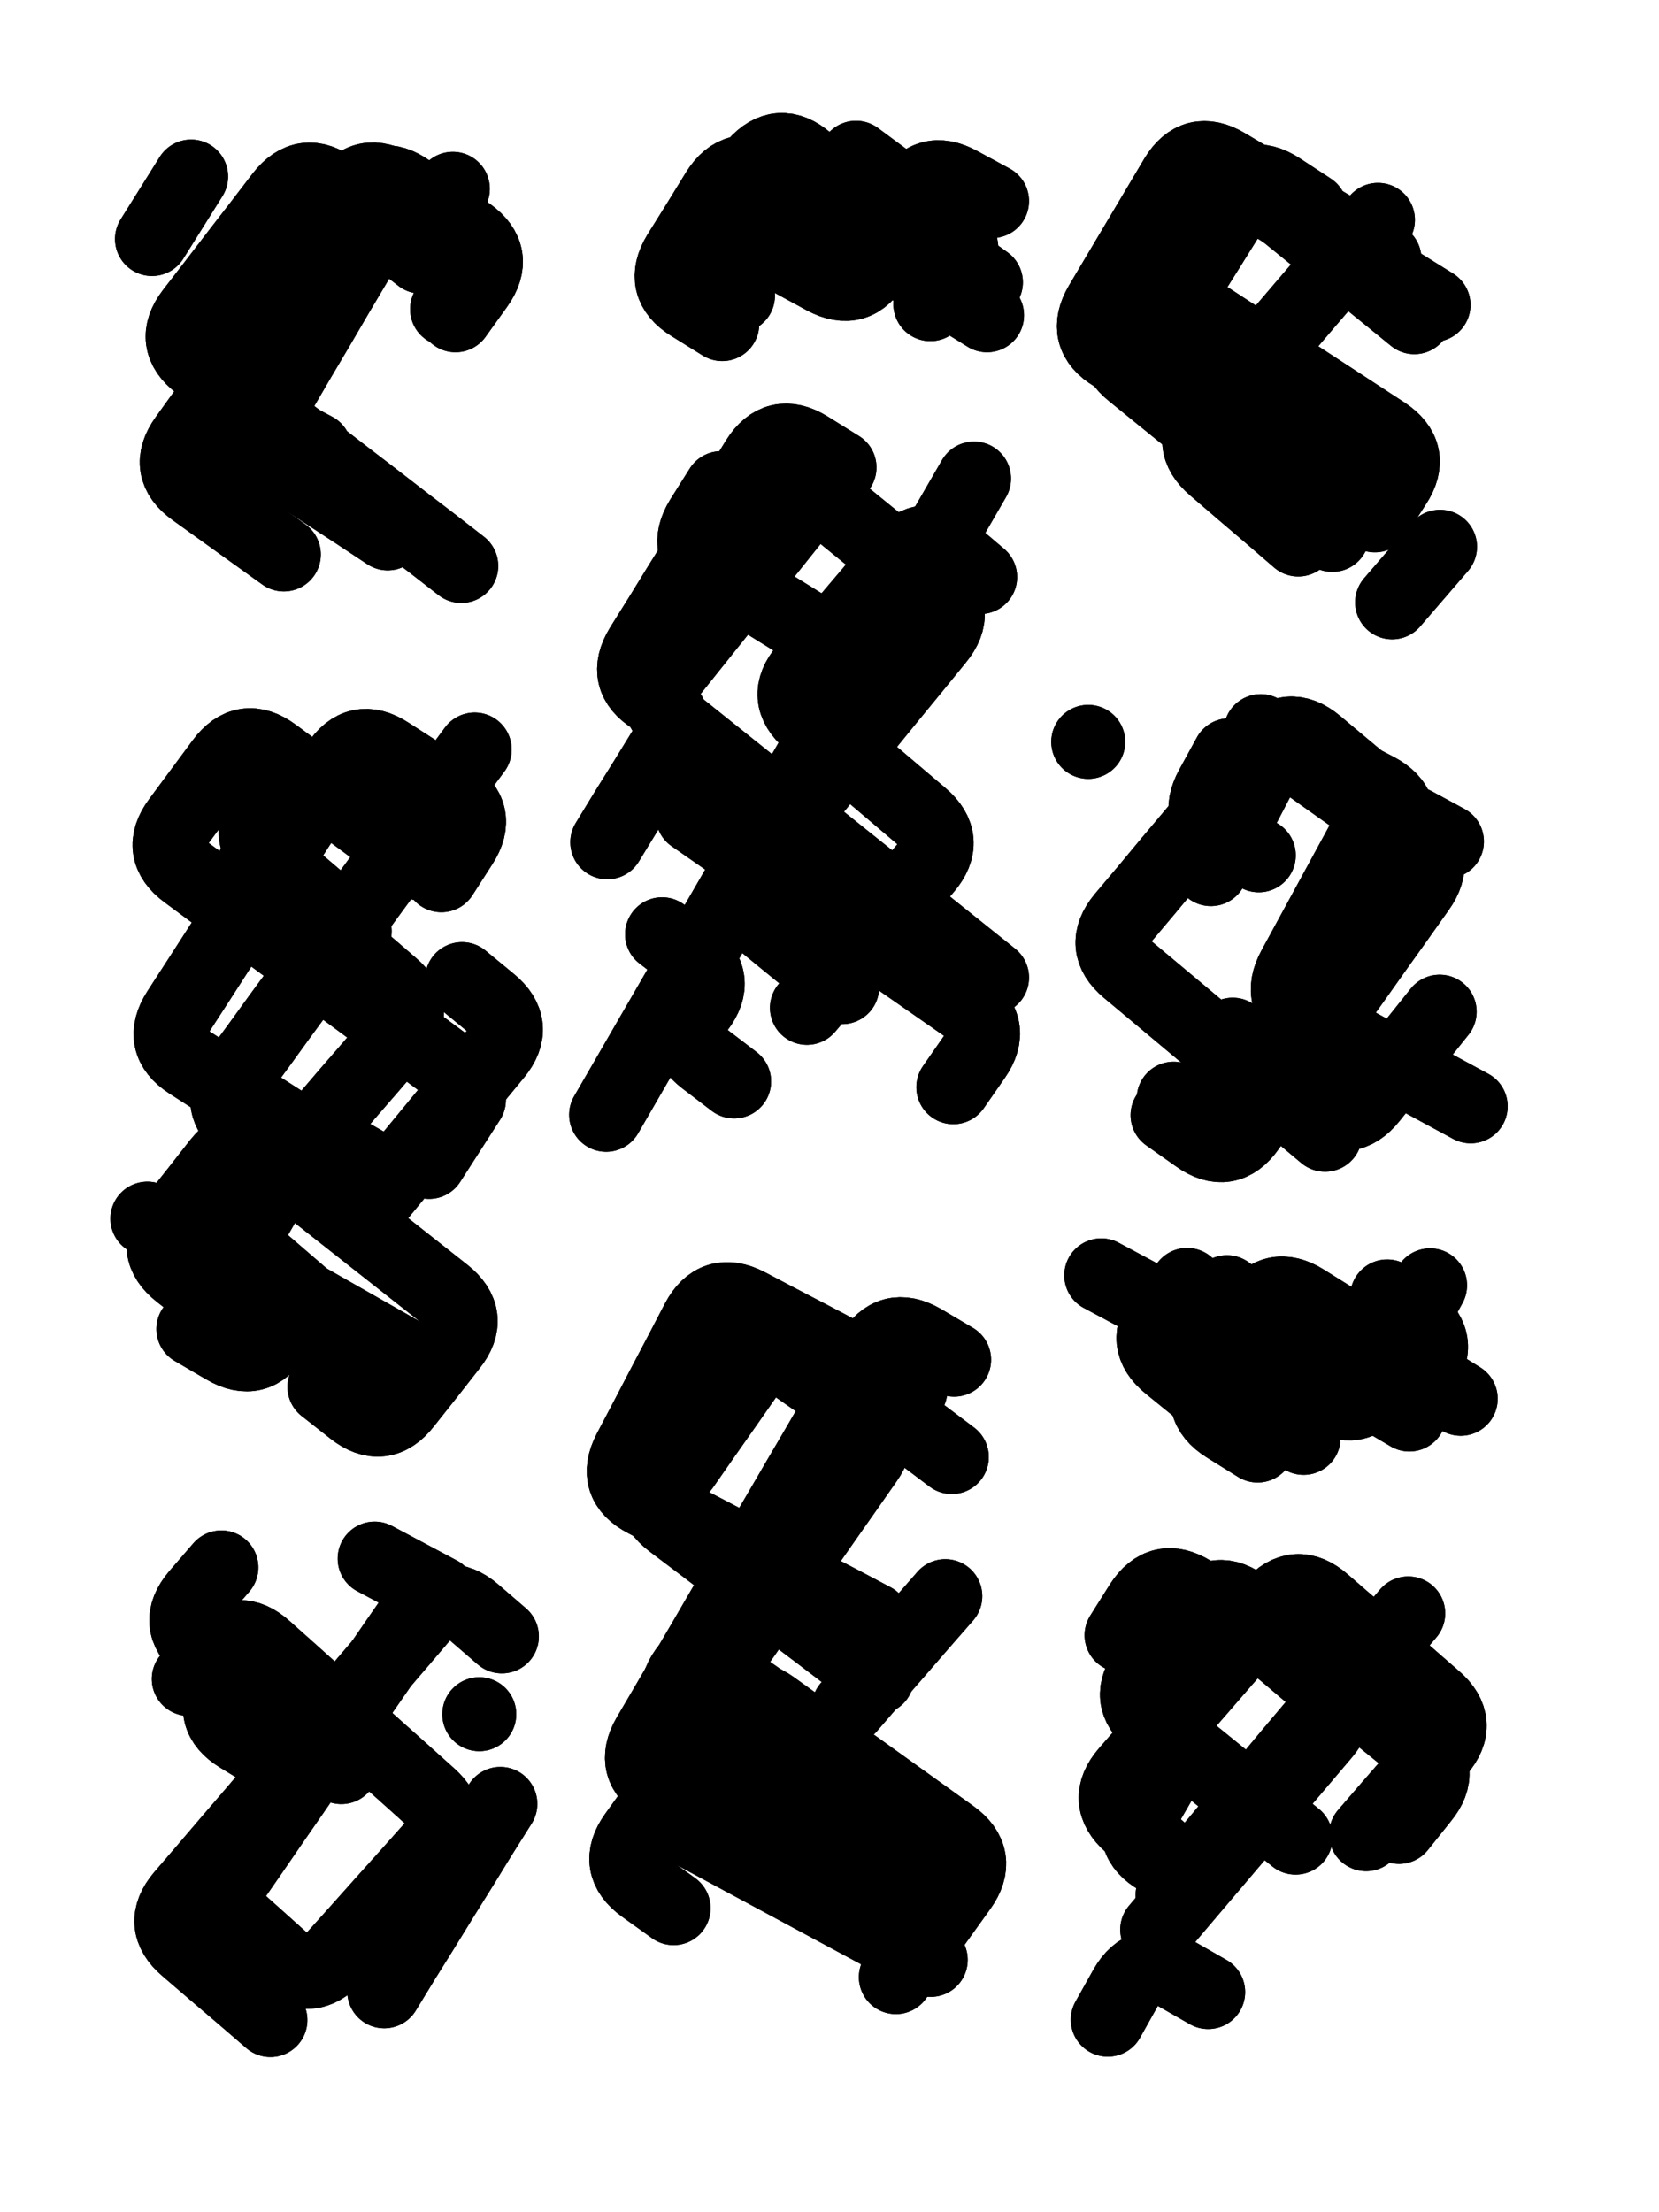<svg xmlns="http://www.w3.org/2000/svg" viewBox="0 0 4329 5772"><title>Infinite Scribble #633</title><defs><filter id="piece_633_3_4_filter" x="-100" y="-100" width="4529" height="5972" filterUnits="userSpaceOnUse"><feTurbulence result="lineShape_distorted_turbulence" type="turbulence" baseFrequency="5181e-6" numOctaves="3"/><feGaussianBlur in="lineShape_distorted_turbulence" result="lineShape_distorted_turbulence_smoothed" stdDeviation="23160e-3"/><feDisplacementMap in="SourceGraphic" in2="lineShape_distorted_turbulence_smoothed" result="lineShape_distorted_results_shifted" scale="23160e-2" xChannelSelector="R" yChannelSelector="G"/><feOffset in="lineShape_distorted_results_shifted" result="lineShape_distorted" dx="-5790e-2" dy="-5790e-2"/><feGaussianBlur in="lineShape_distorted" result="lineShape_1" stdDeviation="9650e-3"/><feColorMatrix in="lineShape_1" result="lineShape" type="matrix" values="1 0 0 0 0  0 1 0 0 0  0 0 1 0 0  0 0 0 11580e-3 -5790e-3"/><feGaussianBlur in="lineShape" result="shrank_blurred" stdDeviation="11433e-3"/><feColorMatrix in="shrank_blurred" result="shrank" type="matrix" values="1 0 0 0 0 0 1 0 0 0 0 0 1 0 0 0 0 0 9754e-3 -6146e-3"/><feColorMatrix in="lineShape" result="border_filled" type="matrix" values="0.5 0 0 0 -0.15  0 0.5 0 0 -0.15  0 0 0.5 0 -0.15  0 0 0 1 0"/><feComposite in="border_filled" in2="shrank" result="border" operator="out"/><feColorMatrix in="lineShape" result="adjustedColor" type="matrix" values="0.95 0 0 0 -0.05  0 0.95 0 0 -0.05  0 0 0.95 0 -0.05  0 0 0 1 0"/><feMorphology in="lineShape" result="frost1_shrink" operator="erode" radius="19300e-3"/><feColorMatrix in="frost1_shrink" result="frost1" type="matrix" values="2 0 0 0 0.05  0 2 0 0 0.05  0 0 2 0 0.05  0 0 0 0.5 0"/><feMorphology in="lineShape" result="frost2_shrink" operator="erode" radius="57900e-3"/><feColorMatrix in="frost2_shrink" result="frost2" type="matrix" values="2 0 0 0 0.35  0 2 0 0 0.35  0 0 2 0 0.35  0 0 0 0.5 0"/><feMerge result="shapes_linestyle_colors"><feMergeNode in="frost1"/><feMergeNode in="frost2"/></feMerge><feTurbulence result="shapes_linestyle_linestyle_turbulence" type="turbulence" baseFrequency="155e-3" numOctaves="2"/><feDisplacementMap in="shapes_linestyle_colors" in2="shapes_linestyle_linestyle_turbulence" result="frost" scale="-128666e-3" xChannelSelector="R" yChannelSelector="G"/><feMerge result="shapes_linestyle"><feMergeNode in="adjustedColor"/><feMergeNode in="frost"/></feMerge><feComposite in="shapes_linestyle" in2="shrank" result="shapes_linestyle_cropped" operator="atop"/><feComposite in="border" in2="shapes_linestyle_cropped" result="shapes" operator="over"/><feTurbulence result="shapes_finished_turbulence" type="turbulence" baseFrequency="129533e-6" numOctaves="3"/><feGaussianBlur in="shapes_finished_turbulence" result="shapes_finished_turbulence_smoothed" stdDeviation="0"/><feDisplacementMap in="shapes" in2="shapes_finished_turbulence_smoothed" result="shapes_finished_results_shifted" scale="5790e-2" xChannelSelector="R" yChannelSelector="G"/><feOffset in="shapes_finished_results_shifted" result="shapes_finished" dx="-1447e-2" dy="-1447e-2"/></filter><filter id="piece_633_3_4_shadow" x="-100" y="-100" width="4529" height="5972" filterUnits="userSpaceOnUse"><feColorMatrix in="SourceGraphic" result="result_blackened" type="matrix" values="0 0 0 0 0  0 0 0 0 0  0 0 0 0 0  0 0 0 0.8 0"/><feGaussianBlur in="result_blackened" result="result_blurred" stdDeviation="57900e-3"/><feComposite in="SourceGraphic" in2="result_blurred" result="result" operator="over"/></filter><filter id="piece_633_3_4_overall" x="-100" y="-100" width="4529" height="5972" filterUnits="userSpaceOnUse"><feTurbulence result="background_back_bumps" type="fractalNoise" baseFrequency="25e-3" numOctaves="3"/><feDiffuseLighting in="background_back_bumps" result="background_back" surfaceScale="1" diffuseConstant="2" lighting-color="#555"><feDistantLight azimuth="225" elevation="20"/></feDiffuseLighting><feColorMatrix in="background_back" result="background_backdarkened" type="matrix" values="0.4 0 0 0 0  0 0.4 0 0 0  0 0 0.4 0 0  0 0 0 1 0"/><feMorphology in="SourceGraphic" result="background_glow_1_thicken" operator="dilate" radius="19600e-3"/><feColorMatrix in="background_glow_1_thicken" result="background_glow_1_thicken_colored" type="matrix" values="0 0 0 0 0  0 0 0 0 0  0 0 0 0 0  0 0 0 1 0"/><feGaussianBlur in="background_glow_1_thicken_colored" result="background_glow_1" stdDeviation="58800e-3"/><feMorphology in="SourceGraphic" result="background_glow_2_thicken" operator="dilate" radius="196000e-3"/><feColorMatrix in="background_glow_2_thicken" result="background_glow_2_thicken_colored" type="matrix" values="-2 0 0 0 1.6  0 -2 0 0 1.6  0 0 -2 0 1.6  0 0 0 0.3 0"/><feGaussianBlur in="background_glow_2_thicken_colored" result="background_glow_2" stdDeviation="980000e-3"/><feComposite in="background_glow_1" in2="background_glow_2" result="background_glow" operator="over"/><feBlend in="background_glow" in2="background_backdarkened" result="background" mode="normal"/></filter><clipPath id="piece_633_3_4_clip"><rect x="0" y="0" width="4329" height="5772"/></clipPath><g id="layer_5" filter="url(#piece_633_3_4_filter)" stroke-width="193" stroke-linecap="round" fill="none"><path d="M 813 1519 Q 813 1519 735 1463 Q 657 1407 579 1351 Q 501 1295 557 1217 Q 613 1139 669 1061 Q 725 983 781 905 Q 837 827 893 749 Q 949 671 1005 593 Q 1061 515 1139 571 Q 1217 627 1295 683 Q 1373 739 1317 817 L 1261 895 M 571 533 L 469 696" stroke="hsl(31,100%,61%)"/><path d="M 2648 895 Q 2648 895 2566 844 Q 2485 794 2403 743 Q 2322 693 2240 642 Q 2159 592 2077 541 Q 1996 491 1945 572 Q 1895 654 1844 735 Q 1794 817 1875 867 L 1957 918" stroke="hsl(64,100%,59%)"/><path d="M 3556 1341 Q 3556 1341 3473 1292 Q 3391 1243 3308 1194 Q 3226 1145 3143 1096 Q 3061 1047 2978 998 Q 2896 949 2945 866 Q 2994 784 3043 701 Q 3092 619 3141 536 Q 3190 454 3272 503 Q 3355 552 3437 601 Q 3520 650 3602 699 L 3685 748 M 3830 1499 L 3705 1644" stroke="hsl(123,100%,56%)"/><path d="M 1654 2981 Q 1654 2981 1702 2898 Q 1750 2815 1798 2732 Q 1846 2649 1894 2566 Q 1942 2483 1990 2400 Q 2038 2317 2086 2234 Q 2134 2151 2182 2068 Q 2230 1985 2278 1902 Q 2326 1819 2374 1736 Q 2422 1653 2470 1570 Q 2518 1487 2566 1404 L 2614 1321 M 2263 1292 Q 2263 1292 2181 1241 Q 2100 1191 2049 1272 Q 1999 1354 1948 1435 Q 1898 1517 1847 1598 Q 1797 1680 1746 1761 Q 1696 1843 1777 1893 Q 1859 1944 1808 2025 Q 1758 2107 1707 2188 L 1657 2270" stroke="hsl(46,100%,57%)"/><path d="M 808 3000 Q 808 3000 727 2948 Q 647 2896 566 2844 Q 486 2792 538 2711 Q 590 2631 642 2550 Q 694 2470 746 2389 Q 798 2309 850 2228 Q 902 2148 954 2067 Q 1006 1987 1086 2039 Q 1167 2091 1247 2143 Q 1328 2195 1276 2275 L 1224 2356 M 1060 3193 Q 1060 3193 1121 3119 Q 1182 3045 1243 2971 Q 1304 2897 1365 2823 Q 1426 2749 1352 2688 L 1278 2627 M 1073 3712 Q 1073 3712 996 3654 Q 919 3597 842 3539 Q 765 3482 688 3424 Q 611 3367 534 3309 L 457 3252" stroke="hsl(12,100%,56%)"/><path d="M 3728 2199 Q 3728 2199 3654 2137 Q 3581 2076 3507 2014 Q 3434 1953 3372 2026 Q 3311 2100 3249 2173 Q 3188 2247 3126 2320 Q 3065 2394 3003 2467 Q 2942 2541 3015 2602 Q 3089 2664 3162 2725 Q 3236 2787 3309 2848 Q 3383 2910 3456 2971 L 3530 3033 M 2912 2008 L 2912 2008" stroke="hsl(80,100%,55%)"/><path d="M 2351 4299 Q 2351 4299 2266 4254 Q 2181 4210 2096 4165 Q 2011 4121 1926 4076 Q 1841 4032 1756 3987 Q 1671 3943 1715 3858 Q 1760 3773 1804 3688 Q 1849 3603 1893 3518 Q 1938 3433 2023 3477 Q 2108 3522 2193 3566 Q 2278 3611 2363 3655 L 2448 3700 M 1830 5051 Q 1830 5051 1752 4995 Q 1674 4939 1730 4861 Q 1786 4783 1842 4705 Q 1898 4627 1954 4549 Q 2010 4471 2088 4527 Q 2166 4583 2244 4639 Q 2322 4695 2400 4751 Q 2478 4807 2556 4863 Q 2634 4919 2578 4997 Q 2522 5075 2466 5153 L 2410 5231" stroke="hsl(24,100%,54%)"/><path d="M 3804 3426 Q 3804 3426 3758 3510 Q 3713 3595 3667 3679 Q 3622 3764 3537 3718 Q 3453 3673 3368 3627 Q 3284 3582 3199 3536 Q 3115 3491 3030 3445 L 2946 3400" stroke="hsl(57,100%,53%)"/><path d="M 778 5343 Q 778 5343 705 5280 Q 632 5218 559 5155 Q 486 5093 548 5020 Q 611 4947 673 4874 Q 736 4801 798 4728 Q 861 4655 923 4582 Q 986 4509 1048 4436 Q 1111 4363 1173 4290 Q 1236 4217 1309 4279 L 1382 4342 M 1075 5268 Q 1075 5268 1125 5186 Q 1176 5105 1226 5023 Q 1277 4942 1327 4860 L 1378 4779" stroke="hsl(339,100%,52%)"/><path d="M 3095 4896 Q 3095 4896 3022 4833 Q 2950 4770 3013 4697 Q 3076 4625 3139 4552 Q 3202 4480 3265 4407 Q 3328 4335 3391 4262 Q 3454 4190 3526 4253 Q 3599 4316 3671 4379 Q 3744 4442 3816 4505 Q 3889 4568 3826 4640 Q 3763 4713 3700 4785 L 3637 4858 M 2963 5342 Q 2963 5342 3010 5258 Q 3058 5175 3141 5222 L 3225 5270" stroke="hsl(46,100%,51%)"/></g><g id="layer_4" filter="url(#piece_633_3_4_filter)" stroke-width="193" stroke-linecap="round" fill="none"><path d="M 1084 1464 Q 1084 1464 1004 1411 Q 924 1359 844 1306 Q 764 1254 684 1201 Q 604 1149 656 1069 Q 709 989 761 909 Q 814 829 866 749 Q 919 669 971 589 Q 1024 509 1104 561 Q 1184 614 1264 666 Q 1344 719 1291 799 L 1239 879" stroke="hsl(44,100%,64%)"/><path d="M 2250 556 Q 2250 556 2178 493 Q 2106 430 2043 502 Q 1980 574 1917 646 Q 1854 718 1926 781 L 1998 844" stroke="hsl(95,100%,63%)"/><path d="M 3763 900 Q 3763 900 3688 839 Q 3614 779 3539 718 Q 3465 658 3390 597 Q 3316 537 3255 611 Q 3195 686 3134 760 Q 3074 835 3013 909 Q 2953 984 3027 1044 Q 3102 1105 3176 1165 Q 3251 1226 3325 1286 Q 3400 1347 3474 1407 L 3549 1468" stroke="hsl(168,100%,58%)"/><path d="M 2661 2623 Q 2661 2623 2586 2563 Q 2511 2503 2436 2443 Q 2361 2383 2286 2323 Q 2211 2263 2136 2203 Q 2061 2143 1986 2083 Q 1911 2023 1836 1963 Q 1761 1903 1821 1828 Q 1881 1753 1941 1678 Q 2001 1603 2061 1528 Q 2121 1453 2181 1378 L 2241 1303 M 1988 2894 Q 1988 2894 1912 2836 Q 1836 2778 1894 2702 Q 1952 2626 1876 2568 L 1800 2510" stroke="hsl(60,100%,59%)"/><path d="M 1252 2862 Q 1252 2862 1175 2805 Q 1098 2748 1021 2691 Q 944 2634 867 2577 Q 790 2520 713 2463 Q 636 2406 559 2349 Q 482 2292 539 2215 Q 596 2138 653 2061 Q 710 1984 787 2041 Q 864 2098 941 2155 Q 1018 2212 1095 2269 L 1172 2326 M 617 3453 Q 617 3453 541 3393 Q 466 3334 525 3258 Q 585 3183 644 3107 Q 704 3032 779 3091 Q 855 3151 930 3210 Q 1006 3270 1081 3329 Q 1157 3389 1232 3448 Q 1308 3508 1248 3583 Q 1189 3659 1129 3734 Q 1070 3810 994 3750 L 919 3691" stroke="hsl(26,100%,61%)"/><path d="M 3362 1980 Q 3362 1980 3440 2035 Q 3518 2091 3596 2146 Q 3674 2202 3752 2257 Q 3830 2313 3774 2391 Q 3719 2469 3663 2547 Q 3608 2625 3552 2703 Q 3497 2781 3441 2859 Q 3386 2937 3330 3015 Q 3275 3093 3197 3037 L 3119 2982" stroke="hsl(117,100%,57%)"/><path d="M 2049 4879 Q 2049 4879 1966 4830 Q 1883 4782 1800 4733 Q 1717 4685 1765 4602 Q 1814 4519 1862 4436 Q 1911 4353 1959 4270 Q 2008 4187 2056 4104 Q 2105 4021 2153 3938 Q 2202 3855 2250 3772 Q 2299 3689 2347 3606 Q 2396 3523 2479 3571 L 2562 3620 M 2287 4527 Q 2287 4527 2350 4454 Q 2413 4382 2476 4309 L 2539 4237 M 2450 5096 Q 2450 5096 2504 5017 Q 2559 4938 2480 4883 L 2401 4829" stroke="hsl(37,100%,57%)"/><path d="M 3347 3816 Q 3347 3816 3272 3755 Q 3198 3695 3123 3634 Q 3049 3574 3109 3499 L 3170 3425 M 3718 3725 Q 3718 3725 3779 3651 Q 3840 3577 3766 3516 L 3692 3455" stroke="hsl(86,100%,56%)"/><path d="M 963 4683 Q 963 4683 890 4620 Q 817 4558 744 4495 Q 671 4433 598 4370 Q 525 4308 587 4235 L 650 4162 M 1050 4139 L 1219 4229 M 722 5128 L 576 5004 M 1323 4545 L 1323 4545" stroke="hsl(7,100%,55%)"/><path d="M 3453 4867 Q 3453 4867 3378 4806 Q 3304 4746 3229 4685 Q 3155 4625 3080 4564 Q 3006 4504 3066 4429 Q 3127 4355 3187 4280 Q 3248 4206 3322 4266 Q 3397 4327 3471 4387 Q 3546 4448 3620 4508 Q 3695 4569 3769 4629 Q 3844 4690 3783 4764 L 3723 4839" stroke="hsl(60,100%,53%)"/></g><g id="layer_3" filter="url(#piece_633_3_4_filter)" stroke-width="193" stroke-linecap="round" fill="none"><path d="M 1171 742 Q 1171 742 1095 683 Q 1019 625 943 566 Q 867 508 808 584 Q 750 660 691 736 Q 633 812 574 888 Q 516 964 592 1022 Q 668 1081 744 1139 Q 820 1198 896 1256 Q 972 1315 1048 1373 Q 1124 1432 1200 1490 L 1276 1549" stroke="hsl(58,100%,65%)"/><path d="M 2661 597 Q 2661 597 2576 551 Q 2492 505 2446 589 Q 2400 674 2354 758 Q 2308 843 2223 797 Q 2139 751 2054 705 Q 1970 659 2016 574 L 2062 490" stroke="hsl(138,100%,64%)"/><path d="M 3609 1194 Q 3609 1194 3527 1143 Q 3446 1092 3364 1041 Q 3283 990 3201 939 Q 3120 888 3171 806 Q 3222 725 3273 643 Q 3324 562 3405 613 Q 3487 664 3568 715 Q 3650 766 3731 817 L 3813 868" stroke="hsl(198,100%,65%)"/><path d="M 2342 1812 Q 2342 1812 2260 1761 Q 2179 1711 2097 1660 Q 2016 1610 1934 1559 Q 1853 1509 1903 1427 L 1954 1346 M 1880 2201 Q 1880 2201 1959 2256 Q 2038 2311 2117 2366 Q 2196 2421 2275 2476 Q 2354 2531 2433 2586 Q 2512 2641 2591 2696 Q 2670 2751 2615 2830 L 2560 2909" stroke="hsl(90,100%,64%)"/><path d="M 788 3071 Q 788 3071 710 3014 Q 633 2958 689 2880 Q 746 2803 802 2725 Q 859 2648 915 2570 Q 972 2493 1028 2415 Q 1085 2338 1141 2260 Q 1198 2183 1254 2105 L 1311 2028 M 1296 2942 L 1192 3104 M 598 2145 L 598 2145 M 1004 3569 Q 1004 3569 921 3520 Q 839 3472 790 3554 Q 742 3637 659 3588 L 577 3540" stroke="hsl(39,100%,63%)"/><path d="M 3232 2340 Q 3232 2340 3276 2255 Q 3321 2170 3365 2085 Q 3410 2000 3495 2044 Q 3580 2089 3665 2133 Q 3750 2178 3705 2263 Q 3661 2348 3616 2433 Q 3572 2518 3527 2603 Q 3483 2688 3438 2773 Q 3394 2858 3349 2943 Q 3305 3028 3220 2983 L 3135 2939" stroke="hsl(165,100%,58%)"/><path d="M 2556 3874 Q 2556 3874 2479 3816 Q 2403 3758 2326 3700 Q 2250 3642 2173 3584 Q 2097 3526 2039 3602 Q 1981 3679 1923 3755 Q 1865 3832 1807 3908 Q 1749 3985 1825 4043 Q 1902 4101 1978 4159 Q 2055 4217 2131 4275 Q 2208 4333 2284 4391 L 2361 4449 M 1825 4822 Q 1825 4822 1909 4867 Q 1994 4913 2078 4958 Q 2163 5004 2247 5049 Q 2332 5095 2416 5140 L 2501 5186" stroke="hsl(50,100%,58%)"/><path d="M 3884 3722 Q 3884 3722 3802 3671 Q 3721 3620 3639 3569 Q 3558 3518 3476 3467 Q 3395 3416 3344 3497 Q 3293 3579 3242 3660 Q 3191 3742 3272 3793 L 3354 3844" stroke="hsl(123,100%,57%)"/><path d="M 565 4453 Q 565 4453 629 4381 Q 693 4310 764 4374 Q 836 4438 907 4502 Q 979 4566 1050 4630 Q 1122 4694 1193 4758 Q 1265 4822 1201 4893 Q 1137 4965 1073 5036 Q 1009 5108 945 5179 Q 881 5251 809 5187 Q 738 5123 666 5059 L 595 4995" stroke="hsl(20,100%,59%)"/><path d="M 3750 4589 Q 3750 4589 3669 4537 Q 3588 4486 3507 4434 Q 3426 4383 3345 4331 Q 3264 4280 3183 4228 Q 3102 4177 3050 4258 L 2999 4339 M 3179 4969 Q 3179 4969 3095 4921 Q 3012 4874 3059 4790 L 3107 4707" stroke="hsl(90,100%,57%)"/></g><g id="layer_2" filter="url(#piece_633_3_4_filter)" stroke-width="193" stroke-linecap="round" fill="none"><path d="M 894 1245 Q 894 1245 809 1200 Q 724 1155 769 1070 Q 814 985 859 900 Q 904 815 949 730 Q 994 645 1079 690 Q 1164 735 1209 650 L 1254 565" stroke="hsl(88,100%,69%)"/><path d="M 2306 484 Q 2306 484 2383 541 Q 2460 598 2537 655 Q 2614 712 2557 789 L 2500 866" stroke="hsl(181,100%,67%)"/><path d="M 3492 619 Q 3492 619 3411 566 Q 3331 514 3278 594 Q 3226 675 3173 755 Q 3121 836 3201 888 Q 3282 941 3362 993 Q 3443 1046 3523 1098 Q 3604 1151 3684 1203 Q 3765 1256 3712 1336 L 3660 1417" stroke="hsl(220,100%,73%)"/><path d="M 2270 2648 Q 2270 2648 2196 2587 Q 2122 2527 2048 2466 Q 1974 2406 2034 2332 Q 2095 2258 2155 2184 Q 2216 2110 2276 2036 Q 2337 1962 2397 1888 Q 2458 1814 2518 1740 Q 2579 1666 2505 1605 Q 2431 1545 2357 1484 Q 2283 1424 2209 1363 L 2135 1303" stroke="hsl(132,100%,64%)"/><path d="M 1103 3663 Q 1103 3663 1030 3600 Q 958 3538 885 3475 Q 813 3413 740 3350 Q 668 3288 730 3215 Q 793 3143 855 3070 Q 918 2998 980 2925 Q 1043 2853 1105 2780 Q 1168 2708 1095 2645 Q 1023 2583 950 2520 Q 878 2458 805 2395 L 733 2333" stroke="hsl(53,100%,64%)"/><path d="M 3357 2304 Q 3357 2304 3272 2258 Q 3188 2212 3234 2127 L 3280 2043 M 3829 2712 Q 3829 2712 3769 2787 Q 3709 2862 3649 2937 Q 3589 3012 3514 2952 Q 3439 2892 3364 2832 L 3289 2772" stroke="hsl(195,100%,64%)"/><path d="M 2400 4985 Q 2400 4985 2326 4924 Q 2252 4863 2178 4802 Q 2104 4741 2030 4680 Q 1956 4619 1882 4558 Q 1808 4497 1869 4423 Q 1930 4349 1991 4275 Q 2052 4201 2113 4127 Q 2174 4053 2235 3979 Q 2296 3905 2357 3831 Q 2418 3757 2344 3696 L 2270 3635" stroke="hsl(70,100%,60%)"/><path d="M 3474 3824 Q 3474 3824 3396 3768 Q 3318 3712 3374 3634 Q 3430 3556 3352 3500 L 3274 3444" stroke="hsl(171,100%,58%)"/><path d="M 1164 4274 Q 1164 4274 1109 4353 Q 1055 4432 1000 4511 Q 946 4590 891 4669 Q 837 4748 782 4827 Q 728 4906 673 4985 Q 619 5064 698 5118 L 777 5173" stroke="hsl(34,100%,62%)"/><path d="M 3132 5017 Q 3132 5017 3193 4943 Q 3255 4870 3316 4796 Q 3378 4723 3439 4649 Q 3501 4576 3562 4502 Q 3624 4429 3685 4355 L 3747 4282" stroke="hsl(132,100%,57%)"/></g><g id="layer_1" filter="url(#piece_633_3_4_filter)" stroke-width="193" stroke-linecap="round" fill="none"><path d="M 708 1256 Q 708 1256 756 1173 Q 805 1091 853 1008 Q 902 926 950 843 Q 999 761 1047 678 L 1096 596" stroke="hsl(126,100%,71%)"/><path d="M 2065 629 Q 2065 629 2143 685 Q 2221 741 2277 663 Q 2333 585 2411 641 Q 2489 697 2567 753 L 2645 809" stroke="hsl(205,100%,76%)"/><path d="M 3460 1480 Q 3460 1480 3387 1417 Q 3314 1355 3241 1292 Q 3168 1230 3230 1157 Q 3293 1084 3355 1011 Q 3418 938 3480 865 Q 3543 792 3605 719 L 3668 646" stroke="hsl(243,100%,78%)"/><path d="M 2630 1578 Q 2630 1578 2557 1516 Q 2484 1454 2422 1527 Q 2360 1600 2298 1673 Q 2236 1746 2174 1819 Q 2112 1892 2185 1954 Q 2258 2016 2331 2078 Q 2404 2140 2477 2202 Q 2550 2264 2488 2337 Q 2426 2410 2364 2483 Q 2302 2556 2240 2629 L 2178 2702" stroke="hsl(177,100%,67%)"/><path d="M 998 2502 Q 998 2502 925 2439 Q 852 2377 779 2314 Q 706 2252 768 2179 L 831 2106 M 1037 3115 Q 1037 3115 953 3067 Q 870 3020 822 3103 Q 775 3187 727 3270 Q 680 3354 763 3401 Q 847 3449 930 3496 Q 1014 3544 1097 3591 L 1181 3639" stroke="hsl(74,100%,68%)"/><path d="M 3910 2959 Q 3910 2959 3825 2913 Q 3741 2867 3656 2821 Q 3572 2775 3487 2729 Q 3403 2683 3449 2598 Q 3495 2514 3541 2429 Q 3587 2345 3633 2260 Q 3679 2176 3763 2222 L 3848 2268" stroke="hsl(219,100%,73%)"/><path d="M 1854 3898 Q 1854 3898 1909 3819 Q 1964 3741 2019 3662 Q 2074 3584 2152 3639 Q 2231 3694 2309 3749 Q 2388 3804 2333 3882 Q 2278 3961 2223 4039 Q 2168 4118 2113 4196 Q 2058 4275 2003 4353 Q 1948 4432 2026 4487 Q 2105 4542 2183 4597 L 2262 4652" stroke="hsl(102,100%,64%)"/><path d="M 3750 3763 Q 3750 3763 3667 3714 Q 3584 3666 3501 3617 Q 3418 3569 3369 3652 L 3321 3735" stroke="hsl(199,100%,66%)"/><path d="M 779 4652 Q 779 4652 697 4602 Q 615 4552 665 4470 L 715 4388" stroke="hsl(48,100%,64%)"/><path d="M 3172 4421 Q 3172 4421 3234 4348 Q 3296 4275 3369 4337 Q 3442 4399 3515 4461 Q 3588 4523 3526 4596 Q 3464 4669 3402 4742 Q 3340 4815 3278 4888 Q 3216 4961 3154 5034 L 3092 5107" stroke="hsl(177,100%,59%)"/></g></defs><g filter="url(#piece_633_3_4_overall)" clip-path="url(#piece_633_3_4_clip)"><use href="#layer_5"/><use href="#layer_4"/><use href="#layer_3"/><use href="#layer_2"/><use href="#layer_1"/></g><g clip-path="url(#piece_633_3_4_clip)"><use href="#layer_5" filter="url(#piece_633_3_4_shadow)"/><use href="#layer_4" filter="url(#piece_633_3_4_shadow)"/><use href="#layer_3" filter="url(#piece_633_3_4_shadow)"/><use href="#layer_2" filter="url(#piece_633_3_4_shadow)"/><use href="#layer_1" filter="url(#piece_633_3_4_shadow)"/></g></svg>